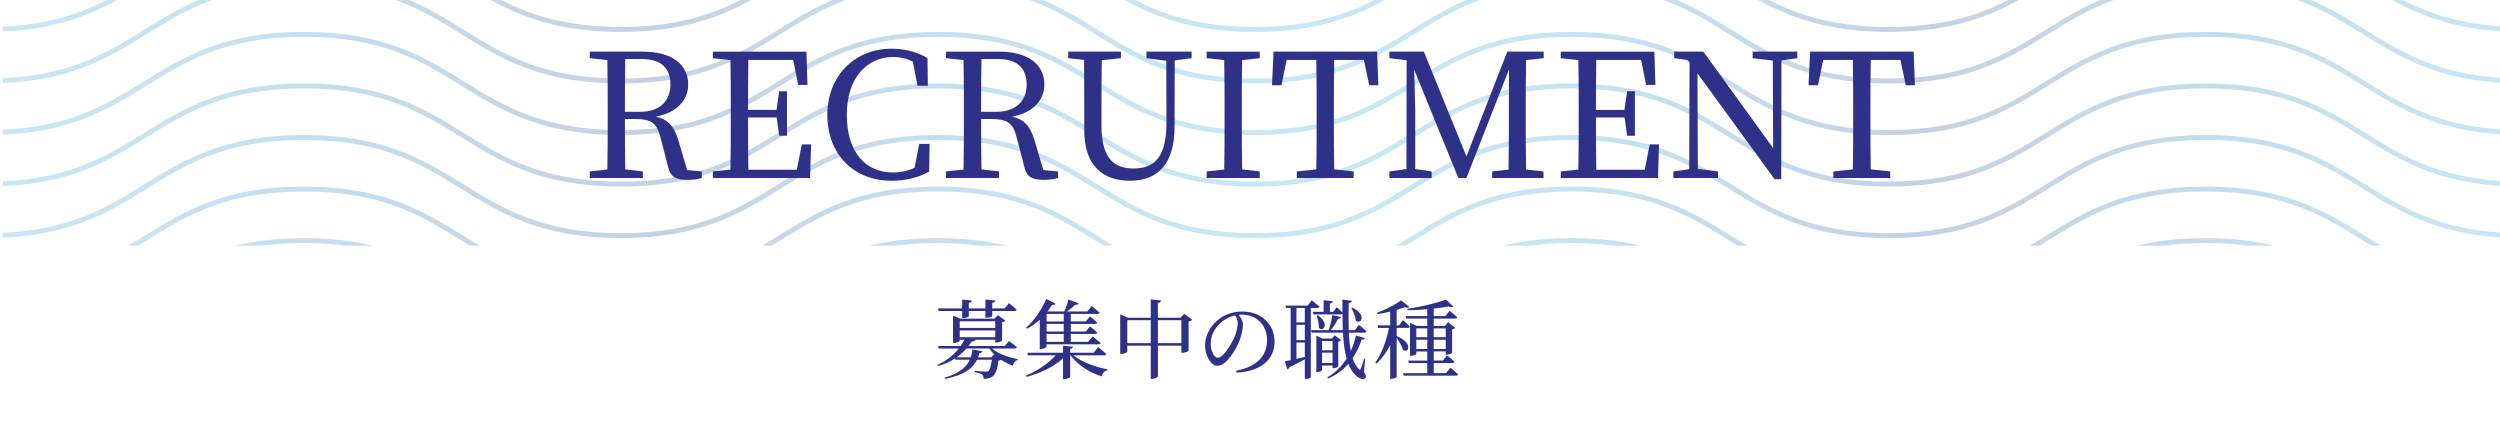 <?xml version="1.0" encoding="utf-8"?>
<!-- Generator: Adobe Illustrator 16.0.5, SVG Export Plug-In . SVG Version: 6.00 Build 0)  -->
<!DOCTYPE svg PUBLIC "-//W3C//DTD SVG 1.1//EN" "http://www.w3.org/Graphics/SVG/1.1/DTD/svg11.dtd">
<svg version="1.1" id="レイヤー_1" xmlns="http://www.w3.org/2000/svg" xmlns:xlink="http://www.w3.org/1999/xlink" x="0px"
	 y="0px" width="580px" height="98px" viewBox="0 0 580 98" enable-background="new 0 0 580 98" xml:space="preserve">
<g>
	<g>
		<path fill="#2E3187" d="M230.162,80.854c1.42,1.221,3.86,2.081,5.961,2.461l-0.021,0.22c-0.56,0.12-0.939,0.6-1.12,1.32
			c-0.96-0.359-1.88-0.82-2.721-1.381c-0.159,0.101-0.34,0.16-0.62,0.181c-0.22,1.94-0.68,3.261-1.46,3.761
			c-0.46,0.301-1.181,0.48-1.98,0.48c0-0.4-0.08-0.78-0.36-1c-0.26-0.24-0.979-0.42-1.72-0.541v-0.32
			c0.78,0.08,2.141,0.181,2.521,0.181c0.34,0,0.52-0.04,0.68-0.14c0.32-0.26,0.601-1.201,0.801-2.621h-3.441
			c-0.94,1.961-2.96,3.561-7.441,4.441l-0.12-0.28c3.4-0.96,5.081-2.44,5.882-4.161h-3.321l-0.1-0.3
			c-1.101,0.72-2.4,1.32-3.921,1.761l-0.16-0.26c2.141-1.001,3.78-2.321,4.941-3.802h-4.642l-0.18-0.58h5.261
			c0.32-0.479,0.601-0.96,0.86-1.46h-1.08v0.279c0,0.141-0.7,0.461-1.341,0.461h-0.22v-6.322l1.681,0.701h7.941l0.8-0.84l1.721,1.3
			c-0.12,0.14-0.4,0.3-0.76,0.36v4.221c-0.021,0.14-0.78,0.5-1.32,0.5h-0.261v-0.66h-4.761l0.181,0.04
			c-0.08,0.22-0.301,0.34-0.86,0.36c-0.24,0.359-0.5,0.72-0.761,1.06h8.402l0.979-1.16c0,0,1.141,0.8,1.821,1.421
			c-0.04,0.22-0.24,0.319-0.521,0.319H230.162z M217.759,72.152l-0.12-0.6h5.581v-2.061l2.261,0.221
			c-0.04,0.279-0.22,0.479-0.72,0.539v1.301h3.86v-2.061l2.301,0.221c-0.04,0.279-0.22,0.479-0.721,0.539v1.301h2.881l1-1.24
			c0,0,1.121,0.9,1.781,1.521c-0.061,0.22-0.24,0.319-0.521,0.319h-5.142v1.16c0,0.121-0.54,0.381-1.3,0.381h-0.28v-1.541h-3.86
			v1.24c0,0.141-0.66,0.381-1.301,0.381h-0.24v-1.621H217.759z M230.662,82.215c-0.44-0.42-0.82-0.88-1.141-1.36h-5.301
			c-0.66,0.72-1.4,1.421-2.281,2.04h3.281c0.2-0.58,0.32-1.199,0.38-1.82l2.32,0.4c-0.08,0.301-0.3,0.44-0.72,0.461
			c-0.08,0.319-0.16,0.64-0.28,0.959h3.061L230.662,82.215z M222.66,74.533v1.541h8.241v-1.541H222.66z M222.66,78.234h8.241v-1.561
			h-8.241V78.234z"/>
		<path fill="#2E3187" d="M249.024,82.436c1.921,1.561,5.182,2.76,7.902,3.24l-0.04,0.221c-0.62,0.139-1.141,0.66-1.32,1.42
			c-2.86-0.9-5.562-2.641-7.182-4.881h-0.1v5.021c0,0.16-0.721,0.479-1.36,0.479h-0.301v-4.82c-2.061,1.94-5.081,3.4-8.441,4.32
			l-0.18-0.279c2.78-1.16,5.28-2.9,6.901-4.721h-6.401l-0.181-0.601h8.302v-1.64l2.301,0.239c-0.04,0.24-0.2,0.44-0.64,0.5v0.9h5.44
			l1.04-1.32c0,0,1.181,0.921,1.901,1.601c-0.04,0.22-0.24,0.32-0.521,0.32H249.024z M241.224,74.174
			c-0.921,0.84-1.921,1.54-2.901,2.08l-0.239-0.24c1.64-1.44,3.5-3.961,4.641-6.642l2.16,1.061c-0.1,0.2-0.36,0.36-0.78,0.28
			c-0.34,0.54-0.7,1.04-1.08,1.52l0.04,0.021h3.861c0.38-0.82,0.76-1.921,0.979-2.761l2.341,0.92c-0.1,0.221-0.36,0.34-0.76,0.301
			c-0.521,0.46-1.221,1.04-1.961,1.54h4.761l0.98-1.261c0,0,1.141,0.881,1.82,1.521c-0.06,0.219-0.26,0.319-0.54,0.319h-6.121v1.74
			h3.521l0.92-1.181c0,0,1.081,0.841,1.701,1.441c-0.061,0.22-0.221,0.319-0.5,0.319h-5.642v1.761h3.521l0.92-1.181
			c0,0,1.081,0.82,1.721,1.44c-0.06,0.2-0.24,0.301-0.52,0.301h-5.642v1.84h4.041l1.021-1.26c0,0,1.14,0.88,1.88,1.52
			c-0.06,0.221-0.26,0.32-0.54,0.32h-12.022v0.561c0,0.119-0.48,0.5-1.301,0.5h-0.279V74.174z M242.804,72.833v1.74h3.98v-1.74
			H242.804z M246.784,75.153h-3.98v1.761h3.98V75.153z M246.784,77.475h-3.98v1.84h3.98V77.475z"/>
		<path fill="#2E3187" d="M276.595,74.193c-0.12,0.16-0.44,0.34-0.84,0.42v6.762c-0.021,0.14-0.841,0.48-1.4,0.48h-0.28v-1.66
			h-5.441v7.08c0,0.221-0.72,0.641-1.34,0.641h-0.32v-7.721h-5.441v1.359c0,0.16-0.7,0.561-1.38,0.561h-0.261v-9.182l1.801,0.779
			h5.281v-4.261l2.4,0.261c-0.06,0.279-0.22,0.5-0.74,0.58v3.42h5.241l0.88-0.92L276.595,74.193z M266.973,79.614v-5.321h-5.441
			v5.321H266.973z M274.074,79.614v-5.321h-5.441v5.321H274.074z"/>
		<path fill="#2E3187" d="M286.772,86.016c4.94-0.96,7.182-3.541,7.182-7.141c0-3.582-2.561-5.882-5.861-5.882
			c-0.24,0-0.48,0.021-0.74,0.04c0.52,0.641,1,1.42,1,2.24c0,0.98-0.22,2.16-0.64,3.32c-0.841,2.441-3.141,6.262-5.302,6.262
			c-1.42,0-2.841-2.221-2.841-4.74c0-1.961,0.961-4.142,2.761-5.701c1.621-1.441,3.681-2.141,5.901-2.141
			c4.261,0,7.462,2.84,7.462,7.001c0,3.44-2.261,6.802-8.842,7.182L286.772,86.016z M286.572,73.173
			c-1.36,0.3-2.7,1.001-3.701,2.021c-1.24,1.26-1.98,2.801-1.98,4.521c0,1.82,0.82,3.28,1.641,3.28c1.261,0,3.081-3.04,3.861-4.78
			c0.42-1.021,0.76-2.281,0.76-3.241C287.152,74.273,286.912,73.713,286.572,73.173z"/>
		<path fill="#2E3187" d="M304.116,71.453v16.003c0,0.12-0.46,0.46-1.18,0.46h-0.221v-4.561c-0.939,0.5-2.14,1.16-3.58,1.86
			c-0.08,0.239-0.261,0.42-0.48,0.479l-0.56-1.88c0.319-0.06,0.779-0.14,1.34-0.261V71.453h-1.061l-0.16-0.561h5.161l0.961-1.221
			c0,0,1.1,0.861,1.78,1.48c-0.04,0.2-0.24,0.301-0.521,0.301H304.116z M302.716,71.453h-1.94v3.34h1.94V71.453z M302.716,75.354
			h-1.94v3.561h1.94V75.354z M300.775,83.256c0.601-0.141,1.261-0.281,1.94-0.441v-3.34h-1.94V83.256z M312.918,77.174
			c0.08,1.561,0.221,3.001,0.461,4.262c0.54-1.182,0.939-2.401,1.18-3.602l2.081,0.6c-0.08,0.24-0.24,0.381-0.761,0.361
			c-0.46,1.459-1.14,2.939-2.08,4.32c0.34,1.04,0.82,1.881,1.44,2.48c0.26,0.28,0.319,0.26,0.479-0.12
			c0.24-0.5,0.54-1.44,0.761-2.28l0.24,0.04l-0.28,3.081c0.46,0.779,0.54,1.14,0.34,1.38c-0.54,0.601-1.66-0.021-2.301-0.66
			c-0.7-0.681-1.26-1.581-1.66-2.641c-1.2,1.38-2.74,2.581-4.681,3.421l-0.181-0.28c1.9-1.101,3.361-2.62,4.461-4.341
			c-0.479-1.681-0.72-3.721-0.859-6.021h-7.242l-0.16-0.58h4.102c0.359-1.04,0.7-2.44,0.84-3.5l2.021,0.459
			c-0.08,0.24-0.3,0.42-0.7,0.42c-0.38,0.82-0.98,1.781-1.66,2.621h2.78c-0.06-1.2-0.08-2.44-0.08-3.761
			c-0.1,0.06-0.24,0.101-0.38,0.101h-6.342l-0.16-0.58h2.501v-2.701l2.141,0.221c-0.04,0.279-0.22,0.459-0.681,0.52v1.961h0.761
			l0.82-1.081c0,0,0.76,0.64,1.32,1.2c0-0.96,0-1.939,0-2.961l2.2,0.261c-0.04,0.26-0.22,0.479-0.74,0.56
			c-0.04,2.201-0.06,4.321,0,6.262h1.44l0.94-1.24c0,0,1.08,0.881,1.74,1.5c-0.061,0.221-0.24,0.32-0.521,0.32H312.918z
			 M306.717,84.795v1.061c0,0.141-0.54,0.461-1.1,0.461h-0.221v-8.422l1.421,0.64h2.16l0.7-0.74l1.46,1.141
			c-0.1,0.14-0.359,0.28-0.66,0.34v5.741c-0.02,0.12-0.68,0.4-1.12,0.4h-0.2v-0.621H306.717z M305.717,73.133
			c2.841,1.9,1.301,4.061,0.26,2.9c0.021-0.9-0.26-2.061-0.52-2.82L305.717,73.133z M306.717,79.114v2.141h2.44v-2.141H306.717z
			 M309.157,84.195v-2.381h-2.44v2.381H309.157z M313.719,71.353c3.48,1.681,2.04,4.101,0.82,3.021
			c-0.061-0.96-0.601-2.16-1.04-2.92L313.719,71.353z"/>
		<path fill="#2E3187" d="M324.024,77.975c3.98,1.6,2.721,4.2,1.44,3.16c-0.2-0.86-0.86-1.94-1.44-2.721v9.002
			c0,0.12-0.5,0.48-1.24,0.48h-0.26v-7.861c-0.801,1.619-1.86,3.08-3.161,4.34l-0.28-0.24c1.561-2.22,2.581-5.181,3.161-8.061
			h-2.521l-0.16-0.601h2.961v-3.181c-0.98,0.24-2.021,0.439-3.001,0.58l-0.101-0.28c1.98-0.72,4.422-2,5.622-2.921l1.94,1.541
			c-0.2,0.18-0.561,0.22-1.101,0.06c-0.521,0.2-1.16,0.421-1.86,0.62v3.581h0.56l0.9-1.2c0,0,1.021,0.88,1.62,1.48
			c-0.06,0.22-0.239,0.32-0.52,0.32h-2.561V77.975z M336.467,85.296c0,0,1.141,0.899,1.82,1.54c-0.06,0.221-0.28,0.32-0.54,0.32
			h-12.082l-0.16-0.58h5.621v-2.341h-4.261l-0.16-0.58h4.421v-2.12h-2.541v0.54c0,0.14-0.62,0.479-1.24,0.479h-0.22v-7.621
			l1.58,0.68h2.421v-1.7h-4.861l-0.16-0.58h5.021v-1.601c-1.521,0.141-3.101,0.24-4.581,0.24l-0.061-0.34
			c3.121-0.4,6.982-1.36,8.982-2.141l1.721,1.641c-0.221,0.16-0.62,0.18-1.121-0.02c-0.96,0.159-2.16,0.34-3.44,0.479v1.74h2.721
			l0.96-1.24c0,0,1.12,0.88,1.78,1.501c-0.04,0.22-0.239,0.319-0.5,0.319h-4.961v1.7h2.581l0.76-0.84l1.681,1.28
			c-0.12,0.14-0.4,0.3-0.761,0.36v5.441c-0.02,0.119-0.78,0.439-1.26,0.439h-0.221v-0.76h-2.78v2.12h2.141l0.94-1.2
			c0,0,1.08,0.82,1.76,1.461c-0.04,0.219-0.26,0.319-0.52,0.319h-4.321v2.341h2.86L336.467,85.296z M328.585,76.193v2.041h2.541
			v-2.041H328.585z M331.126,80.975v-2.16h-2.541v2.16H331.126z M332.626,76.193v2.041h2.78v-2.041H332.626z M335.406,80.975v-2.16
			h-2.78v2.16H335.406z"/>
	</g>
	<g opacity="0.3">
		<defs>
			<rect id="SVGID_391_" y="-1" opacity="0.3" width="580" height="58"/>
		</defs>
		<clipPath id="SVGID_2_">
			<use xlink:href="#SVGID_391_"  overflow="visible"/>
		</clipPath>
		<g clip-path="url(#SVGID_2_)">
			<g>
				<defs>
					<rect id="SVGID_393_" x="0.64" y="-211.799" width="580.882" height="562.732"/>
				</defs>
				<clipPath id="SVGID_4_">
					<use xlink:href="#SVGID_393_"  overflow="visible"/>
				</clipPath>
				<g clip-path="url(#SVGID_4_)">
					<linearGradient id="SVGID_6_" gradientUnits="userSpaceOnUse" x1="-3.016" y1="-4.56" x2="585.208" y2="-4.56">
						<stop  offset="0" style="stop-color:#41B0E1"/>
						<stop  offset="0.065" style="stop-color:#40A2D6"/>
						<stop  offset="0.187" style="stop-color:#3C7EB9"/>
						<stop  offset="0.265" style="stop-color:#3A64A3"/>
						<stop  offset="0.325" style="stop-color:#3D80BA"/>
						<stop  offset="0.398" style="stop-color:#3F9ACF"/>
						<stop  offset="0.463" style="stop-color:#40AADC"/>
						<stop  offset="0.513" style="stop-color:#41B0E1"/>
						<stop  offset="0.569" style="stop-color:#41ACDE"/>
						<stop  offset="0.627" style="stop-color:#3F9FD3"/>
						<stop  offset="0.687" style="stop-color:#3D8AC2"/>
						<stop  offset="0.747" style="stop-color:#3B6CAA"/>
						<stop  offset="0.762" style="stop-color:#3A64A3"/>
						<stop  offset="1" style="stop-color:#41B0E1"/>
					</linearGradient>
					<path fill="url(#SVGID_6_)" d="M-3.016,7.401c18.55,0,27.968-5.836,37.073-11.48c8.969-5.557,18.238-11.302,36.45-11.302
						c18.213,0,27.486,5.745,36.452,11.303c9.108,5.644,18.523,11.479,37.075,11.479s27.968-5.836,37.077-11.48
						c8.967-5.557,18.238-11.302,36.449-11.302s27.482,5.745,36.449,11.303c9.105,5.644,18.523,11.479,37.076,11.479
						c18.554,0,27.969-5.836,37.075-11.479c8.97-5.558,18.239-11.303,36.455-11.303c18.211,0,27.48,5.745,36.45,11.302
						c9.108,5.645,18.526,11.48,37.076,11.48c18.554,0,27.972-5.836,37.077-11.48c8.969-5.557,18.241-11.302,36.453-11.302
						c18.216,0,27.49,5.745,36.459,11.302c9.107,5.645,18.521,11.48,37.075,11.48v-1.14c-18.214,0-27.483-5.745-36.454-11.302
						c-9.107-5.645-18.524-11.48-37.08-11.48c-18.551,0-27.968,5.836-37.074,11.48c-8.97,5.557-18.241,11.302-36.456,11.302
						c-18.214,0-27.485-5.745-36.453-11.302c-9.107-5.645-18.523-11.48-37.073-11.48c-18.553,0-27.971,5.836-37.08,11.48
						c-8.968,5.557-18.238,11.302-36.45,11.302c-18.213,0-27.485-5.745-36.45-11.302c-9.108-5.645-18.523-11.48-37.075-11.48
						s-27.969,5.836-37.076,11.48c-8.965,5.557-18.24,11.302-36.45,11.302c-18.212,0-27.482-5.745-36.449-11.302
						c-9.107-5.645-18.526-11.48-37.078-11.48c-18.549,0-27.968,5.836-37.073,11.48C24.467,0.517,15.198,6.262-3.016,6.262V7.401z"
						/>
					<linearGradient id="SVGID_7_" gradientUnits="userSpaceOnUse" x1="-3.016" y1="7.4" x2="585.208" y2="7.4">
						<stop  offset="0" style="stop-color:#41B0E1"/>
						<stop  offset="0.065" style="stop-color:#40A2D6"/>
						<stop  offset="0.187" style="stop-color:#3C7EB9"/>
						<stop  offset="0.265" style="stop-color:#3A64A3"/>
						<stop  offset="0.325" style="stop-color:#3D80BA"/>
						<stop  offset="0.398" style="stop-color:#3F9ACF"/>
						<stop  offset="0.463" style="stop-color:#40AADC"/>
						<stop  offset="0.513" style="stop-color:#41B0E1"/>
						<stop  offset="0.569" style="stop-color:#41ACDE"/>
						<stop  offset="0.627" style="stop-color:#3F9FD3"/>
						<stop  offset="0.687" style="stop-color:#3D8AC2"/>
						<stop  offset="0.747" style="stop-color:#3B6CAA"/>
						<stop  offset="0.762" style="stop-color:#3A64A3"/>
						<stop  offset="1" style="stop-color:#41B0E1"/>
					</linearGradient>
					<path fill="url(#SVGID_7_)" d="M-3.016,19.36c18.55,0,27.968-5.835,37.073-11.479c8.969-5.557,18.238-11.303,36.45-11.303
						c18.213,0,27.486,5.746,36.452,11.303c9.108,5.644,18.523,11.479,37.075,11.479s27.968-5.835,37.077-11.479
						c8.967-5.557,18.238-11.303,36.449-11.303s27.482,5.746,36.449,11.303c9.105,5.644,18.523,11.479,37.076,11.479
						c18.554,0,27.969-5.835,37.075-11.479c8.97-5.557,18.239-11.303,36.455-11.303c18.211,0,27.48,5.746,36.45,11.303
						c9.108,5.644,18.526,11.479,37.076,11.479c18.554,0,27.972-5.835,37.077-11.479c8.969-5.557,18.241-11.303,36.453-11.303
						c18.216,0,27.49,5.746,36.459,11.303c9.107,5.644,18.521,11.479,37.075,11.479v-1.139c-18.214,0-27.483-5.745-36.454-11.302
						c-9.107-5.644-18.524-11.479-37.08-11.479c-18.551,0-27.968,5.836-37.074,11.479c-8.97,5.557-18.241,11.302-36.456,11.302
						c-18.214,0-27.485-5.745-36.453-11.302C392.583,1.276,383.167-4.56,364.617-4.56c-18.553,0-27.971,5.836-37.08,11.479
						c-8.968,5.557-18.238,11.302-36.45,11.302c-18.213,0-27.485-5.745-36.45-11.302C245.528,1.276,236.113-4.56,217.562-4.56
						S189.593,1.276,180.485,6.92c-8.965,5.557-18.24,11.302-36.45,11.302c-18.212,0-27.482-5.745-36.449-11.302
						C98.479,1.276,89.06-4.56,70.508-4.56C51.959-4.56,42.54,1.276,33.435,6.92c-8.968,5.557-18.236,11.302-36.45,11.302V19.36z"/>
					<linearGradient id="SVGID_8_" gradientUnits="userSpaceOnUse" x1="-3.016" y1="19.361" x2="585.208" y2="19.361">
						<stop  offset="0" style="stop-color:#41B0E1"/>
						<stop  offset="0.065" style="stop-color:#40A2D6"/>
						<stop  offset="0.187" style="stop-color:#3C7EB9"/>
						<stop  offset="0.265" style="stop-color:#3A64A3"/>
						<stop  offset="0.325" style="stop-color:#3D80BA"/>
						<stop  offset="0.398" style="stop-color:#3F9ACF"/>
						<stop  offset="0.463" style="stop-color:#40AADC"/>
						<stop  offset="0.513" style="stop-color:#41B0E1"/>
						<stop  offset="0.569" style="stop-color:#41ACDE"/>
						<stop  offset="0.627" style="stop-color:#3F9FD3"/>
						<stop  offset="0.687" style="stop-color:#3D8AC2"/>
						<stop  offset="0.747" style="stop-color:#3B6CAA"/>
						<stop  offset="0.762" style="stop-color:#3A64A3"/>
						<stop  offset="1" style="stop-color:#41B0E1"/>
					</linearGradient>
					<path fill="url(#SVGID_8_)" d="M-3.016,31.321c18.55,0,27.968-5.835,37.073-11.479C43.026,14.285,52.296,8.54,70.508,8.54
						c18.213,0,27.486,5.745,36.452,11.303c9.108,5.644,18.523,11.479,37.075,11.479s27.968-5.835,37.077-11.479
						c8.967-5.557,18.238-11.302,36.449-11.302s27.482,5.745,36.449,11.303c9.105,5.644,18.523,11.479,37.076,11.479
						c18.554,0,27.969-5.835,37.075-11.479c8.97-5.558,18.239-11.303,36.455-11.303c18.211,0,27.48,5.745,36.45,11.302
						c9.108,5.645,18.526,11.479,37.076,11.479c18.554,0,27.972-5.835,37.077-11.479c8.969-5.557,18.241-11.302,36.453-11.302
						c18.216,0,27.49,5.745,36.459,11.302c9.107,5.645,18.521,11.479,37.075,11.479v-1.139c-18.214,0-27.483-5.746-36.454-11.303
						c-9.107-5.644-18.524-11.479-37.08-11.479c-18.551,0-27.968,5.835-37.074,11.479c-8.97,5.557-18.241,11.303-36.456,11.303
						c-18.214,0-27.485-5.746-36.453-11.303c-9.107-5.644-18.523-11.479-37.073-11.479c-18.553,0-27.971,5.836-37.08,11.479
						c-8.968,5.557-18.238,11.303-36.45,11.303c-18.213,0-27.485-5.746-36.45-11.303c-9.108-5.643-18.523-11.479-37.075-11.479
						s-27.969,5.835-37.076,11.479c-8.965,5.557-18.24,11.303-36.45,11.303c-18.212,0-27.482-5.746-36.449-11.303
						C98.479,13.237,89.06,7.401,70.508,7.401c-18.549,0-27.968,5.835-37.073,11.479c-8.968,5.557-18.236,11.303-36.45,11.303
						V31.321z"/>
					<linearGradient id="SVGID_9_" gradientUnits="userSpaceOnUse" x1="-3.016" y1="31.32" x2="585.208" y2="31.32">
						<stop  offset="0" style="stop-color:#41B0E1"/>
						<stop  offset="0.065" style="stop-color:#40A2D6"/>
						<stop  offset="0.187" style="stop-color:#3C7EB9"/>
						<stop  offset="0.265" style="stop-color:#3A64A3"/>
						<stop  offset="0.325" style="stop-color:#3D80BA"/>
						<stop  offset="0.398" style="stop-color:#3F9ACF"/>
						<stop  offset="0.463" style="stop-color:#40AADC"/>
						<stop  offset="0.513" style="stop-color:#41B0E1"/>
						<stop  offset="0.569" style="stop-color:#41ACDE"/>
						<stop  offset="0.627" style="stop-color:#3F9FD3"/>
						<stop  offset="0.687" style="stop-color:#3D8AC2"/>
						<stop  offset="0.747" style="stop-color:#3B6CAA"/>
						<stop  offset="0.762" style="stop-color:#3A64A3"/>
						<stop  offset="1" style="stop-color:#41B0E1"/>
					</linearGradient>
					<path fill="url(#SVGID_9_)" d="M-3.016,43.281c18.55,0,27.968-5.836,37.073-11.479c8.969-5.557,18.238-11.303,36.45-11.303
						c18.213,0,27.486,5.746,36.452,11.305c9.108,5.642,18.523,11.478,37.075,11.478s27.968-5.836,37.077-11.479
						c8.967-5.557,18.238-11.303,36.449-11.303s27.482,5.746,36.449,11.305c9.105,5.642,18.523,11.478,37.076,11.478
						c18.554,0,27.969-5.836,37.075-11.478c8.97-5.559,18.239-11.305,36.455-11.305c18.211,0,27.48,5.746,36.45,11.303
						c9.108,5.644,18.526,11.479,37.076,11.479c18.554,0,27.972-5.836,37.077-11.479c8.969-5.557,18.241-11.303,36.453-11.303
						c18.216,0,27.49,5.746,36.459,11.303c9.107,5.644,18.521,11.479,37.075,11.479v-1.14c-18.214,0-27.483-5.744-36.454-11.301
						c-9.107-5.645-18.524-11.48-37.08-11.48c-18.551,0-27.968,5.836-37.074,11.48c-8.97,5.557-18.241,11.301-36.456,11.301
						c-18.214,0-27.485-5.744-36.453-11.301c-9.107-5.645-18.523-11.48-37.073-11.48c-18.553,0-27.971,5.836-37.08,11.48
						c-8.968,5.557-18.238,11.301-36.45,11.301c-18.213,0-27.485-5.744-36.45-11.301c-9.108-5.645-18.523-11.48-37.075-11.48
						s-27.969,5.836-37.076,11.48c-8.965,5.557-18.24,11.301-36.45,11.301c-18.212,0-27.482-5.744-36.449-11.301
						c-9.107-5.645-18.526-11.48-37.078-11.48c-18.549,0-27.968,5.836-37.073,11.48c-8.968,5.557-18.236,11.301-36.45,11.301V43.281
						z"/>
					<linearGradient id="SVGID_10_" gradientUnits="userSpaceOnUse" x1="-3.016" y1="43.281" x2="585.208" y2="43.281">
						<stop  offset="0" style="stop-color:#41B0E1"/>
						<stop  offset="0.065" style="stop-color:#40A2D6"/>
						<stop  offset="0.187" style="stop-color:#3C7EB9"/>
						<stop  offset="0.265" style="stop-color:#3A64A3"/>
						<stop  offset="0.325" style="stop-color:#3D80BA"/>
						<stop  offset="0.398" style="stop-color:#3F9ACF"/>
						<stop  offset="0.463" style="stop-color:#40AADC"/>
						<stop  offset="0.513" style="stop-color:#41B0E1"/>
						<stop  offset="0.569" style="stop-color:#41ACDE"/>
						<stop  offset="0.627" style="stop-color:#3F9FD3"/>
						<stop  offset="0.687" style="stop-color:#3D8AC2"/>
						<stop  offset="0.747" style="stop-color:#3B6CAA"/>
						<stop  offset="0.762" style="stop-color:#3A64A3"/>
						<stop  offset="1" style="stop-color:#41B0E1"/>
					</linearGradient>
					<path fill="url(#SVGID_10_)" d="M-3.016,55.241c18.55,0,27.968-5.836,37.073-11.48c8.969-5.555,18.238-11.301,36.45-11.301
						c18.213,0,27.486,5.746,36.452,11.302c9.108,5.644,18.523,11.479,37.075,11.479s27.968-5.836,37.077-11.48
						c8.967-5.555,18.238-11.301,36.449-11.301s27.482,5.746,36.449,11.302c9.105,5.644,18.523,11.479,37.076,11.479
						c18.554,0,27.969-5.836,37.075-11.479c8.97-5.556,18.239-11.302,36.455-11.302c18.211,0,27.48,5.746,36.45,11.301
						c9.108,5.645,18.526,11.48,37.076,11.48c18.554,0,27.972-5.836,37.077-11.48c8.969-5.555,18.241-11.301,36.453-11.301
						c18.216,0,27.49,5.746,36.459,11.301c9.107,5.645,18.521,11.48,37.075,11.48v-1.139c-18.214,0-27.483-5.745-36.454-11.302
						c-9.107-5.646-18.524-11.479-37.08-11.479c-18.551,0-27.968,5.834-37.074,11.479c-8.97,5.557-18.241,11.302-36.456,11.302
						c-18.214,0-27.485-5.745-36.453-11.302c-9.107-5.646-18.523-11.479-37.073-11.479c-18.553,0-27.971,5.835-37.08,11.479
						c-8.968,5.557-18.238,11.302-36.45,11.302c-18.213,0-27.485-5.745-36.45-11.302c-9.108-5.645-18.523-11.479-37.075-11.479
						s-27.969,5.834-37.076,11.479c-8.965,5.557-18.24,11.302-36.45,11.302c-18.212,0-27.482-5.745-36.449-11.302
						c-9.107-5.645-18.526-11.479-37.078-11.479c-18.549,0-27.968,5.834-37.073,11.479c-8.968,5.557-18.236,11.302-36.45,11.302
						V55.241z"/>
					<linearGradient id="SVGID_11_" gradientUnits="userSpaceOnUse" x1="-3.016" y1="55.24" x2="585.208" y2="55.24">
						<stop  offset="0" style="stop-color:#41B0E1"/>
						<stop  offset="0.065" style="stop-color:#40A2D6"/>
						<stop  offset="0.187" style="stop-color:#3C7EB9"/>
						<stop  offset="0.265" style="stop-color:#3A64A3"/>
						<stop  offset="0.325" style="stop-color:#3D80BA"/>
						<stop  offset="0.398" style="stop-color:#3F9ACF"/>
						<stop  offset="0.463" style="stop-color:#40AADC"/>
						<stop  offset="0.513" style="stop-color:#41B0E1"/>
						<stop  offset="0.569" style="stop-color:#41ACDE"/>
						<stop  offset="0.627" style="stop-color:#3F9FD3"/>
						<stop  offset="0.687" style="stop-color:#3D8AC2"/>
						<stop  offset="0.747" style="stop-color:#3B6CAA"/>
						<stop  offset="0.762" style="stop-color:#3A64A3"/>
						<stop  offset="1" style="stop-color:#41B0E1"/>
					</linearGradient>
					<path fill="url(#SVGID_11_)" d="M-3.016,67.201c18.55,0,27.968-5.835,37.073-11.479c8.969-5.557,18.238-11.302,36.45-11.302
						c18.213,0,27.486,5.745,36.452,11.303c9.108,5.644,18.523,11.479,37.075,11.479s27.968-5.835,37.077-11.479
						c8.967-5.557,18.238-11.302,36.449-11.302s27.482,5.745,36.449,11.303c9.105,5.644,18.523,11.479,37.076,11.479
						c18.554,0,27.969-5.835,37.075-11.479c8.97-5.558,18.239-11.303,36.455-11.303c18.211,0,27.48,5.745,36.45,11.302
						c9.108,5.645,18.526,11.479,37.076,11.479c18.554,0,27.972-5.835,37.077-11.479c8.969-5.557,18.241-11.302,36.453-11.302
						c18.216,0,27.49,5.745,36.459,11.302c9.107,5.645,18.521,11.479,37.075,11.479v-1.139c-18.214,0-27.483-5.745-36.454-11.302
						c-9.107-5.645-18.524-11.48-37.08-11.48c-18.551,0-27.968,5.836-37.074,11.48c-8.97,5.557-18.241,11.302-36.456,11.302
						c-18.214,0-27.485-5.745-36.453-11.302c-9.107-5.645-18.523-11.48-37.073-11.48c-18.553,0-27.971,5.836-37.08,11.48
						c-8.968,5.557-18.238,11.302-36.45,11.302c-18.213,0-27.485-5.745-36.45-11.302c-9.108-5.645-18.523-11.48-37.075-11.48
						s-27.969,5.836-37.076,11.48c-8.965,5.557-18.24,11.302-36.45,11.302c-18.212,0-27.482-5.745-36.449-11.302
						c-9.107-5.645-18.526-11.48-37.078-11.48c-18.549,0-27.968,5.836-37.073,11.48c-8.968,5.557-18.236,11.302-36.45,11.302V67.201
						z"/>
					<linearGradient id="SVGID_12_" gradientUnits="userSpaceOnUse" x1="-3.016" y1="67.199" x2="585.208" y2="67.199">
						<stop  offset="0" style="stop-color:#41B0E1"/>
						<stop  offset="0.065" style="stop-color:#40A2D6"/>
						<stop  offset="0.187" style="stop-color:#3C7EB9"/>
						<stop  offset="0.265" style="stop-color:#3A64A3"/>
						<stop  offset="0.325" style="stop-color:#3D80BA"/>
						<stop  offset="0.398" style="stop-color:#3F9ACF"/>
						<stop  offset="0.463" style="stop-color:#40AADC"/>
						<stop  offset="0.513" style="stop-color:#41B0E1"/>
						<stop  offset="0.569" style="stop-color:#41ACDE"/>
						<stop  offset="0.627" style="stop-color:#3F9FD3"/>
						<stop  offset="0.687" style="stop-color:#3D8AC2"/>
						<stop  offset="0.747" style="stop-color:#3B6CAA"/>
						<stop  offset="0.762" style="stop-color:#3A64A3"/>
						<stop  offset="1" style="stop-color:#41B0E1"/>
					</linearGradient>
					<path fill="url(#SVGID_12_)" d="M-3.016,79.158c18.55,0,27.968-5.833,37.073-11.477c8.969-5.556,18.238-11.302,36.45-11.302
						c18.213,0,27.486,5.746,36.452,11.303c9.108,5.643,18.523,11.476,37.075,11.476s27.968-5.833,37.077-11.477
						c8.967-5.556,18.238-11.302,36.449-11.302s27.482,5.746,36.449,11.303c9.105,5.643,18.523,11.476,37.076,11.476
						c18.554,0,27.969-5.833,37.075-11.476c8.97-5.557,18.239-11.303,36.455-11.303c18.211,0,27.48,5.746,36.45,11.302
						c9.108,5.644,18.526,11.477,37.076,11.477c18.554,0,27.972-5.833,37.077-11.477c8.969-5.556,18.241-11.302,36.453-11.302
						c18.216,0,27.49,5.746,36.459,11.302c9.107,5.644,18.521,11.477,37.075,11.477v-1.14c-18.214,0-27.483-5.741-36.454-11.297
						c-9.107-5.645-18.524-11.48-37.08-11.48c-18.551,0-27.968,5.836-37.074,11.48c-8.97,5.556-18.241,11.297-36.456,11.297
						c-18.214,0-27.485-5.741-36.453-11.297c-9.107-5.645-18.523-11.48-37.073-11.48c-18.553,0-27.971,5.836-37.08,11.48
						c-8.968,5.556-18.238,11.297-36.45,11.297c-18.213,0-27.485-5.741-36.45-11.297c-9.108-5.645-18.523-11.48-37.075-11.48
						s-27.969,5.836-37.076,11.48c-8.965,5.556-18.24,11.297-36.45,11.297c-18.212,0-27.482-5.741-36.449-11.297
						c-9.107-5.645-18.526-11.48-37.078-11.48c-18.549,0-27.968,5.836-37.073,11.48c-8.968,5.556-18.236,11.297-36.45,11.297V79.158
						z"/>
					<linearGradient id="SVGID_13_" gradientUnits="userSpaceOnUse" x1="-3.016" y1="79.159" x2="585.208" y2="79.159">
						<stop  offset="0" style="stop-color:#41B0E1"/>
						<stop  offset="0.065" style="stop-color:#40A2D6"/>
						<stop  offset="0.187" style="stop-color:#3C7EB9"/>
						<stop  offset="0.265" style="stop-color:#3A64A3"/>
						<stop  offset="0.325" style="stop-color:#3D80BA"/>
						<stop  offset="0.398" style="stop-color:#3F9ACF"/>
						<stop  offset="0.463" style="stop-color:#40AADC"/>
						<stop  offset="0.513" style="stop-color:#41B0E1"/>
						<stop  offset="0.569" style="stop-color:#41ACDE"/>
						<stop  offset="0.627" style="stop-color:#3F9FD3"/>
						<stop  offset="0.687" style="stop-color:#3D8AC2"/>
						<stop  offset="0.747" style="stop-color:#3B6CAA"/>
						<stop  offset="0.762" style="stop-color:#3A64A3"/>
						<stop  offset="1" style="stop-color:#41B0E1"/>
					</linearGradient>
					<path fill="url(#SVGID_13_)" d="M-3.016,91.118c18.55,0,27.968-5.835,37.073-11.479c8.969-5.556,18.238-11.301,36.45-11.301
						c18.213,0,27.486,5.745,36.452,11.301c9.108,5.644,18.523,11.479,37.075,11.479s27.968-5.835,37.077-11.479
						c8.967-5.556,18.238-11.301,36.449-11.301s27.482,5.745,36.449,11.301c9.105,5.644,18.523,11.479,37.076,11.479
						c18.554,0,27.969-5.835,37.075-11.479c8.97-5.556,18.239-11.301,36.455-11.301c18.211,0,27.48,5.745,36.45,11.301
						c9.108,5.644,18.526,11.479,37.076,11.479c18.554,0,27.972-5.835,37.077-11.479c8.969-5.556,18.241-11.301,36.453-11.301
						c18.216,0,27.49,5.745,36.459,11.301c9.107,5.644,18.521,11.479,37.075,11.479v-1.139c-18.214,0-27.483-5.744-36.454-11.302
						c-9.107-5.642-18.524-11.478-37.08-11.478c-18.551,0-27.968,5.836-37.074,11.478c-8.97,5.558-18.241,11.302-36.456,11.302
						c-18.214,0-27.485-5.744-36.453-11.302c-9.107-5.642-18.523-11.478-37.073-11.478c-18.553,0-27.971,5.837-37.08,11.478
						c-8.968,5.558-18.238,11.302-36.45,11.302c-18.213,0-27.485-5.744-36.45-11.302c-9.108-5.641-18.523-11.478-37.075-11.478
						s-27.969,5.836-37.076,11.478c-8.965,5.558-18.24,11.302-36.45,11.302c-18.212,0-27.482-5.744-36.449-11.302
						C98.479,73.037,89.06,67.2,70.508,67.2c-18.549,0-27.968,5.836-37.073,11.478c-8.968,5.558-18.236,11.302-36.45,11.302V91.118z
						"/>
					<linearGradient id="SVGID_14_" gradientUnits="userSpaceOnUse" x1="-3.016" y1="91.119" x2="585.208" y2="91.119">
						<stop  offset="0" style="stop-color:#41B0E1"/>
						<stop  offset="0.065" style="stop-color:#40A2D6"/>
						<stop  offset="0.187" style="stop-color:#3C7EB9"/>
						<stop  offset="0.265" style="stop-color:#3A64A3"/>
						<stop  offset="0.325" style="stop-color:#3D80BA"/>
						<stop  offset="0.398" style="stop-color:#3F9ACF"/>
						<stop  offset="0.463" style="stop-color:#40AADC"/>
						<stop  offset="0.513" style="stop-color:#41B0E1"/>
						<stop  offset="0.569" style="stop-color:#41ACDE"/>
						<stop  offset="0.627" style="stop-color:#3F9FD3"/>
						<stop  offset="0.687" style="stop-color:#3D8AC2"/>
						<stop  offset="0.747" style="stop-color:#3B6CAA"/>
						<stop  offset="0.762" style="stop-color:#3A64A3"/>
						<stop  offset="1" style="stop-color:#41B0E1"/>
					</linearGradient>
					<path fill="url(#SVGID_14_)" d="M-3.016,103.079c18.55,0,27.968-5.835,37.073-11.481c8.969-5.555,18.238-11.3,36.45-11.3
						c18.213,0,27.486,5.745,36.452,11.301c9.108,5.646,18.523,11.48,37.075,11.48s27.968-5.835,37.077-11.481
						c8.967-5.555,18.238-11.3,36.449-11.3s27.482,5.745,36.449,11.301c9.105,5.646,18.523,11.48,37.076,11.48
						c18.554,0,27.969-5.835,37.075-11.48c8.97-5.556,18.239-11.301,36.455-11.301c18.211,0,27.48,5.745,36.45,11.3
						c9.108,5.646,18.526,11.481,37.076,11.481c18.554,0,27.972-5.835,37.077-11.481c8.969-5.555,18.241-11.3,36.453-11.3
						c18.216,0,27.49,5.745,36.459,11.3c9.107,5.646,18.521,11.481,37.075,11.481v-1.139c-18.214,0-27.483-5.744-36.454-11.303
						c-9.107-5.645-18.524-11.479-37.08-11.479c-18.551,0-27.968,5.835-37.074,11.479c-8.97,5.559-18.241,11.303-36.456,11.303
						c-18.214,0-27.485-5.744-36.453-11.303c-9.107-5.645-18.523-11.479-37.073-11.479c-18.553,0-27.971,5.836-37.08,11.479
						c-8.968,5.559-18.238,11.303-36.45,11.303c-18.213,0-27.485-5.744-36.45-11.303c-9.108-5.644-18.523-11.479-37.075-11.479
						s-27.969,5.835-37.076,11.479c-8.965,5.559-18.24,11.303-36.45,11.303c-18.212,0-27.482-5.744-36.449-11.303
						c-9.107-5.644-18.526-11.479-37.078-11.479c-18.549,0-27.968,5.835-37.073,11.479c-8.968,5.559-18.236,11.303-36.45,11.303
						V103.079z"/>
					<linearGradient id="SVGID_15_" gradientUnits="userSpaceOnUse" x1="-3.016" y1="103.079" x2="585.208" y2="103.079">
						<stop  offset="0" style="stop-color:#41B0E1"/>
						<stop  offset="0.065" style="stop-color:#40A2D6"/>
						<stop  offset="0.187" style="stop-color:#3C7EB9"/>
						<stop  offset="0.265" style="stop-color:#3A64A3"/>
						<stop  offset="0.325" style="stop-color:#3D80BA"/>
						<stop  offset="0.398" style="stop-color:#3F9ACF"/>
						<stop  offset="0.463" style="stop-color:#40AADC"/>
						<stop  offset="0.513" style="stop-color:#41B0E1"/>
						<stop  offset="0.569" style="stop-color:#41ACDE"/>
						<stop  offset="0.627" style="stop-color:#3F9FD3"/>
						<stop  offset="0.687" style="stop-color:#3D8AC2"/>
						<stop  offset="0.747" style="stop-color:#3B6CAA"/>
						<stop  offset="0.762" style="stop-color:#3A64A3"/>
						<stop  offset="1" style="stop-color:#41B0E1"/>
					</linearGradient>
					<path fill="url(#SVGID_15_)" d="M-3.016,115.04c18.55,0,27.968-5.836,37.073-11.481c8.969-5.556,18.238-11.301,36.45-11.301
						c18.213,0,27.486,5.745,36.452,11.302c9.108,5.645,18.523,11.48,37.075,11.48s27.968-5.836,37.077-11.481
						c8.967-5.556,18.238-11.301,36.449-11.301s27.482,5.745,36.449,11.302c9.105,5.645,18.523,11.48,37.076,11.48
						c18.554,0,27.969-5.836,37.075-11.48c8.97-5.557,18.239-11.302,36.455-11.302c18.211,0,27.48,5.745,36.45,11.301
						c9.108,5.646,18.526,11.481,37.076,11.481c18.554,0,27.972-5.836,37.077-11.481c8.969-5.556,18.241-11.301,36.453-11.301
						c18.216,0,27.49,5.745,36.459,11.301c9.107,5.646,18.521,11.481,37.075,11.481v-1.141c-18.214,0-27.483-5.743-36.454-11.302
						c-9.107-5.645-18.524-11.479-37.08-11.479c-18.551,0-27.968,5.835-37.074,11.479c-8.97,5.559-18.241,11.302-36.456,11.302
						c-18.214,0-27.485-5.743-36.453-11.302c-9.107-5.645-18.523-11.479-37.073-11.479c-18.553,0-27.971,5.836-37.08,11.479
						c-8.968,5.559-18.238,11.302-36.45,11.302c-18.213,0-27.485-5.743-36.45-11.302c-9.108-5.644-18.523-11.479-37.075-11.479
						s-27.969,5.835-37.076,11.479c-8.965,5.559-18.24,11.302-36.45,11.302c-18.212,0-27.482-5.743-36.449-11.302
						c-9.107-5.644-18.526-11.479-37.078-11.479c-18.549,0-27.968,5.835-37.073,11.479c-8.968,5.559-18.236,11.302-36.45,11.302
						V115.04z"/>
				</g>
			</g>
		</g>
	</g>
	<g>
		<path fill="#2E3187" d="M162.817,39.773v1.52c-0.84,0.279-1.959,0.439-3.319,0.439c-2.72,0-3.959-0.76-4.439-2.799l-1.8-6.959
			c-0.88-3.56-2.319-4.359-5.959-4.359h-2.319c0,4.079,0,7.919,0.08,11.678l4.079,0.48v1.52h-12.317v-1.52l4.079-0.439
			c0.08-3.84,0.08-7.68,0.08-11.599v-2.159c0-3.92,0-7.799-0.08-11.639l-4.079-0.439v-1.52h12.277c6.64,0,10.559,2.839,10.559,7.678
			c0,3.439-2.52,6.52-7.519,7.398c2.76,0.601,4.239,2.16,5.239,5.52l2.039,6.879L162.817,39.773z M148.54,25.936
			c4.679,0,6.999-2.68,6.999-6.318c0-3.76-2.08-5.92-6.679-5.92h-3.8c-0.08,3.88-0.08,7.719-0.08,12.238H148.54z"/>
		<path fill="#2E3187" d="M188.177,33.494l-0.24,7.799h-22.556v-1.52l4.079-0.439c0.08-3.84,0.08-7.68,0.08-11.599v-2.159
			c0-3.92,0-7.799-0.08-11.639l-4.079-0.439v-1.52h21.716l0.24,7.719h-2.159l-1.16-5.8H173.62c-0.08,3.8-0.08,7.639-0.08,11.599
			h6.599l0.641-4.32h1.8v10.318h-1.8l-0.601-4.238h-6.639c0,4.318,0,8.238,0.08,12.117h11.238l1.16-5.879H188.177z"/>
		<path fill="#2E3187" d="M215.657,33.375l-0.08,6.438c-2.72,1.48-5.64,2.12-8.759,2.12c-8.839,0-14.877-6.198-14.877-15.317
			c0-8.959,6.318-15.317,14.877-15.317c2.52,0,5.479,0.479,8.358,2.159l0.08,6.439h-2.399l-1.08-5.6
			c-1.52-0.76-2.999-1.079-4.479-1.079c-6.039,0-10.839,4.679-10.839,13.397c0,8.759,4.399,13.398,10.679,13.398
			c1.64,0,3.359-0.28,5.039-1.08l1.08-5.559H215.657z"/>
		<path fill="#2E3187" d="M245.456,39.773v1.52c-0.84,0.279-1.959,0.439-3.319,0.439c-2.72,0-3.959-0.76-4.439-2.799l-1.8-6.959
			c-0.88-3.56-2.319-4.359-5.959-4.359h-2.319c0,4.079,0,7.919,0.08,11.678l4.079,0.48v1.52H219.46v-1.52l4.079-0.439
			c0.08-3.84,0.08-7.68,0.08-11.599v-2.159c0-3.92,0-7.799-0.08-11.639l-4.079-0.439v-1.52h12.277c6.64,0,10.559,2.839,10.559,7.678
			c0,3.439-2.52,6.52-7.519,7.398c2.76,0.601,4.239,2.16,5.239,5.52l2.039,6.879L245.456,39.773z M231.178,25.936
			c4.679,0,6.999-2.68,6.999-6.318c0-3.76-2.08-5.92-6.679-5.92h-3.8c-0.08,3.88-0.08,7.719-0.08,12.238H231.178z"/>
		<path fill="#2E3187" d="M276.455,13.498l-3.919,0.52l-0.04,15.397c0,8.999-4.239,12.518-10.278,12.518
			c-6.358,0-10.678-3.438-10.678-11.798v-4.6c0-3.879,0-7.799-0.04-11.638l-3.68-0.399v-1.52h12.238v1.52l-4.439,0.479
			c-0.08,3.8-0.08,7.639-0.08,11.558v3.6c0,7.52,2.88,9.959,7.398,9.959c5.119,0,7.679-2.88,7.679-10.719l-0.04-14.277l-4.599-0.6
			v-1.52h10.478V13.498z"/>
		<path fill="#2E3187" d="M288.178,13.938c-0.08,3.799-0.08,7.719-0.08,11.639v2.159c0,3.839,0,7.719,0.08,11.558l4.079,0.48v1.52
			H279.94v-1.52l4.079-0.439c0.08-3.84,0.08-7.68,0.08-11.599v-2.159c0-3.92,0-7.799-0.08-11.639l-4.079-0.439v-1.52h12.317v1.52
			L288.178,13.938z"/>
		<path fill="#2E3187" d="M309.537,13.897c-0.08,3.839-0.08,7.759-0.08,11.679v2.159c0,3.839,0,7.719,0.08,11.558l4.52,0.48v1.52
			h-13.198v-1.52l4.52-0.48c0.08-3.799,0.08-7.639,0.08-11.558v-2.159c0-3.92,0-7.84-0.08-11.679h-6.879l-1.2,5.879h-2.199
			l0.36-7.798h24.035l0.28,7.798h-2.119l-1.24-5.879H309.537z"/>
		<path fill="#2E3187" d="M354.053,13.938c-0.08,3.799-0.08,7.719-0.08,11.639v2.159c0,3.839,0,7.719,0.08,11.599l4.039,0.439v1.52
			h-11.918v-1.52l3.8-0.439c0.08-3.8,0.08-7.64,0.08-11.479l0.04-11.758l-9.879,25.195h-1.88l-10.238-25.115
			c0.08,3.839,0.24,8.958,0.24,9.158v13.877l3.8,0.561v1.52h-9.799v-1.52l3.959-0.561l0.04-25.235l-3.999-0.479v-1.52h7.999
			l9.878,24.315l9.479-24.315h8.438v1.52L354.053,13.938z"/>
		<path fill="#2E3187" d="M384.895,33.494l-0.24,7.799h-22.556v-1.52l4.079-0.439c0.08-3.84,0.08-7.68,0.08-11.599v-2.159
			c0-3.92,0-7.799-0.08-11.639l-4.079-0.439v-1.52h21.716l0.24,7.719h-2.16l-1.159-5.8h-10.398c-0.08,3.8-0.08,7.639-0.08,11.599
			h6.599l0.641-4.32h1.8v10.318h-1.8l-0.601-4.238h-6.639c0,4.318,0,8.238,0.08,12.117h11.238l1.16-5.879H384.895z"/>
		<path fill="#2E3187" d="M416.973,13.498l-3.679,0.52l-0.04,27.555h-1.56l-17.878-24.555l0.08,22.156l4.68,0.6v1.52h-10.358v-1.52
			l3.68-0.52l0.08-24.797l-0.44-0.56l-3.119-0.399v-1.52h6.759l16.197,22.396l-0.08-20.316l-4.68-0.56v-1.52h10.358V13.498z"/>
		<path fill="#2E3187" d="M434.015,13.897c-0.08,3.839-0.08,7.759-0.08,11.679v2.159c0,3.839,0,7.719,0.08,11.558l4.52,0.48v1.52
			h-13.198v-1.52l4.52-0.48c0.08-3.799,0.08-7.639,0.08-11.558v-2.159c0-3.92,0-7.84-0.08-11.679h-6.879l-1.2,5.879h-2.199
			l0.36-7.798h24.035l0.28,7.798h-2.119l-1.24-5.879H434.015z"/>
	</g>
</g>
</svg>
